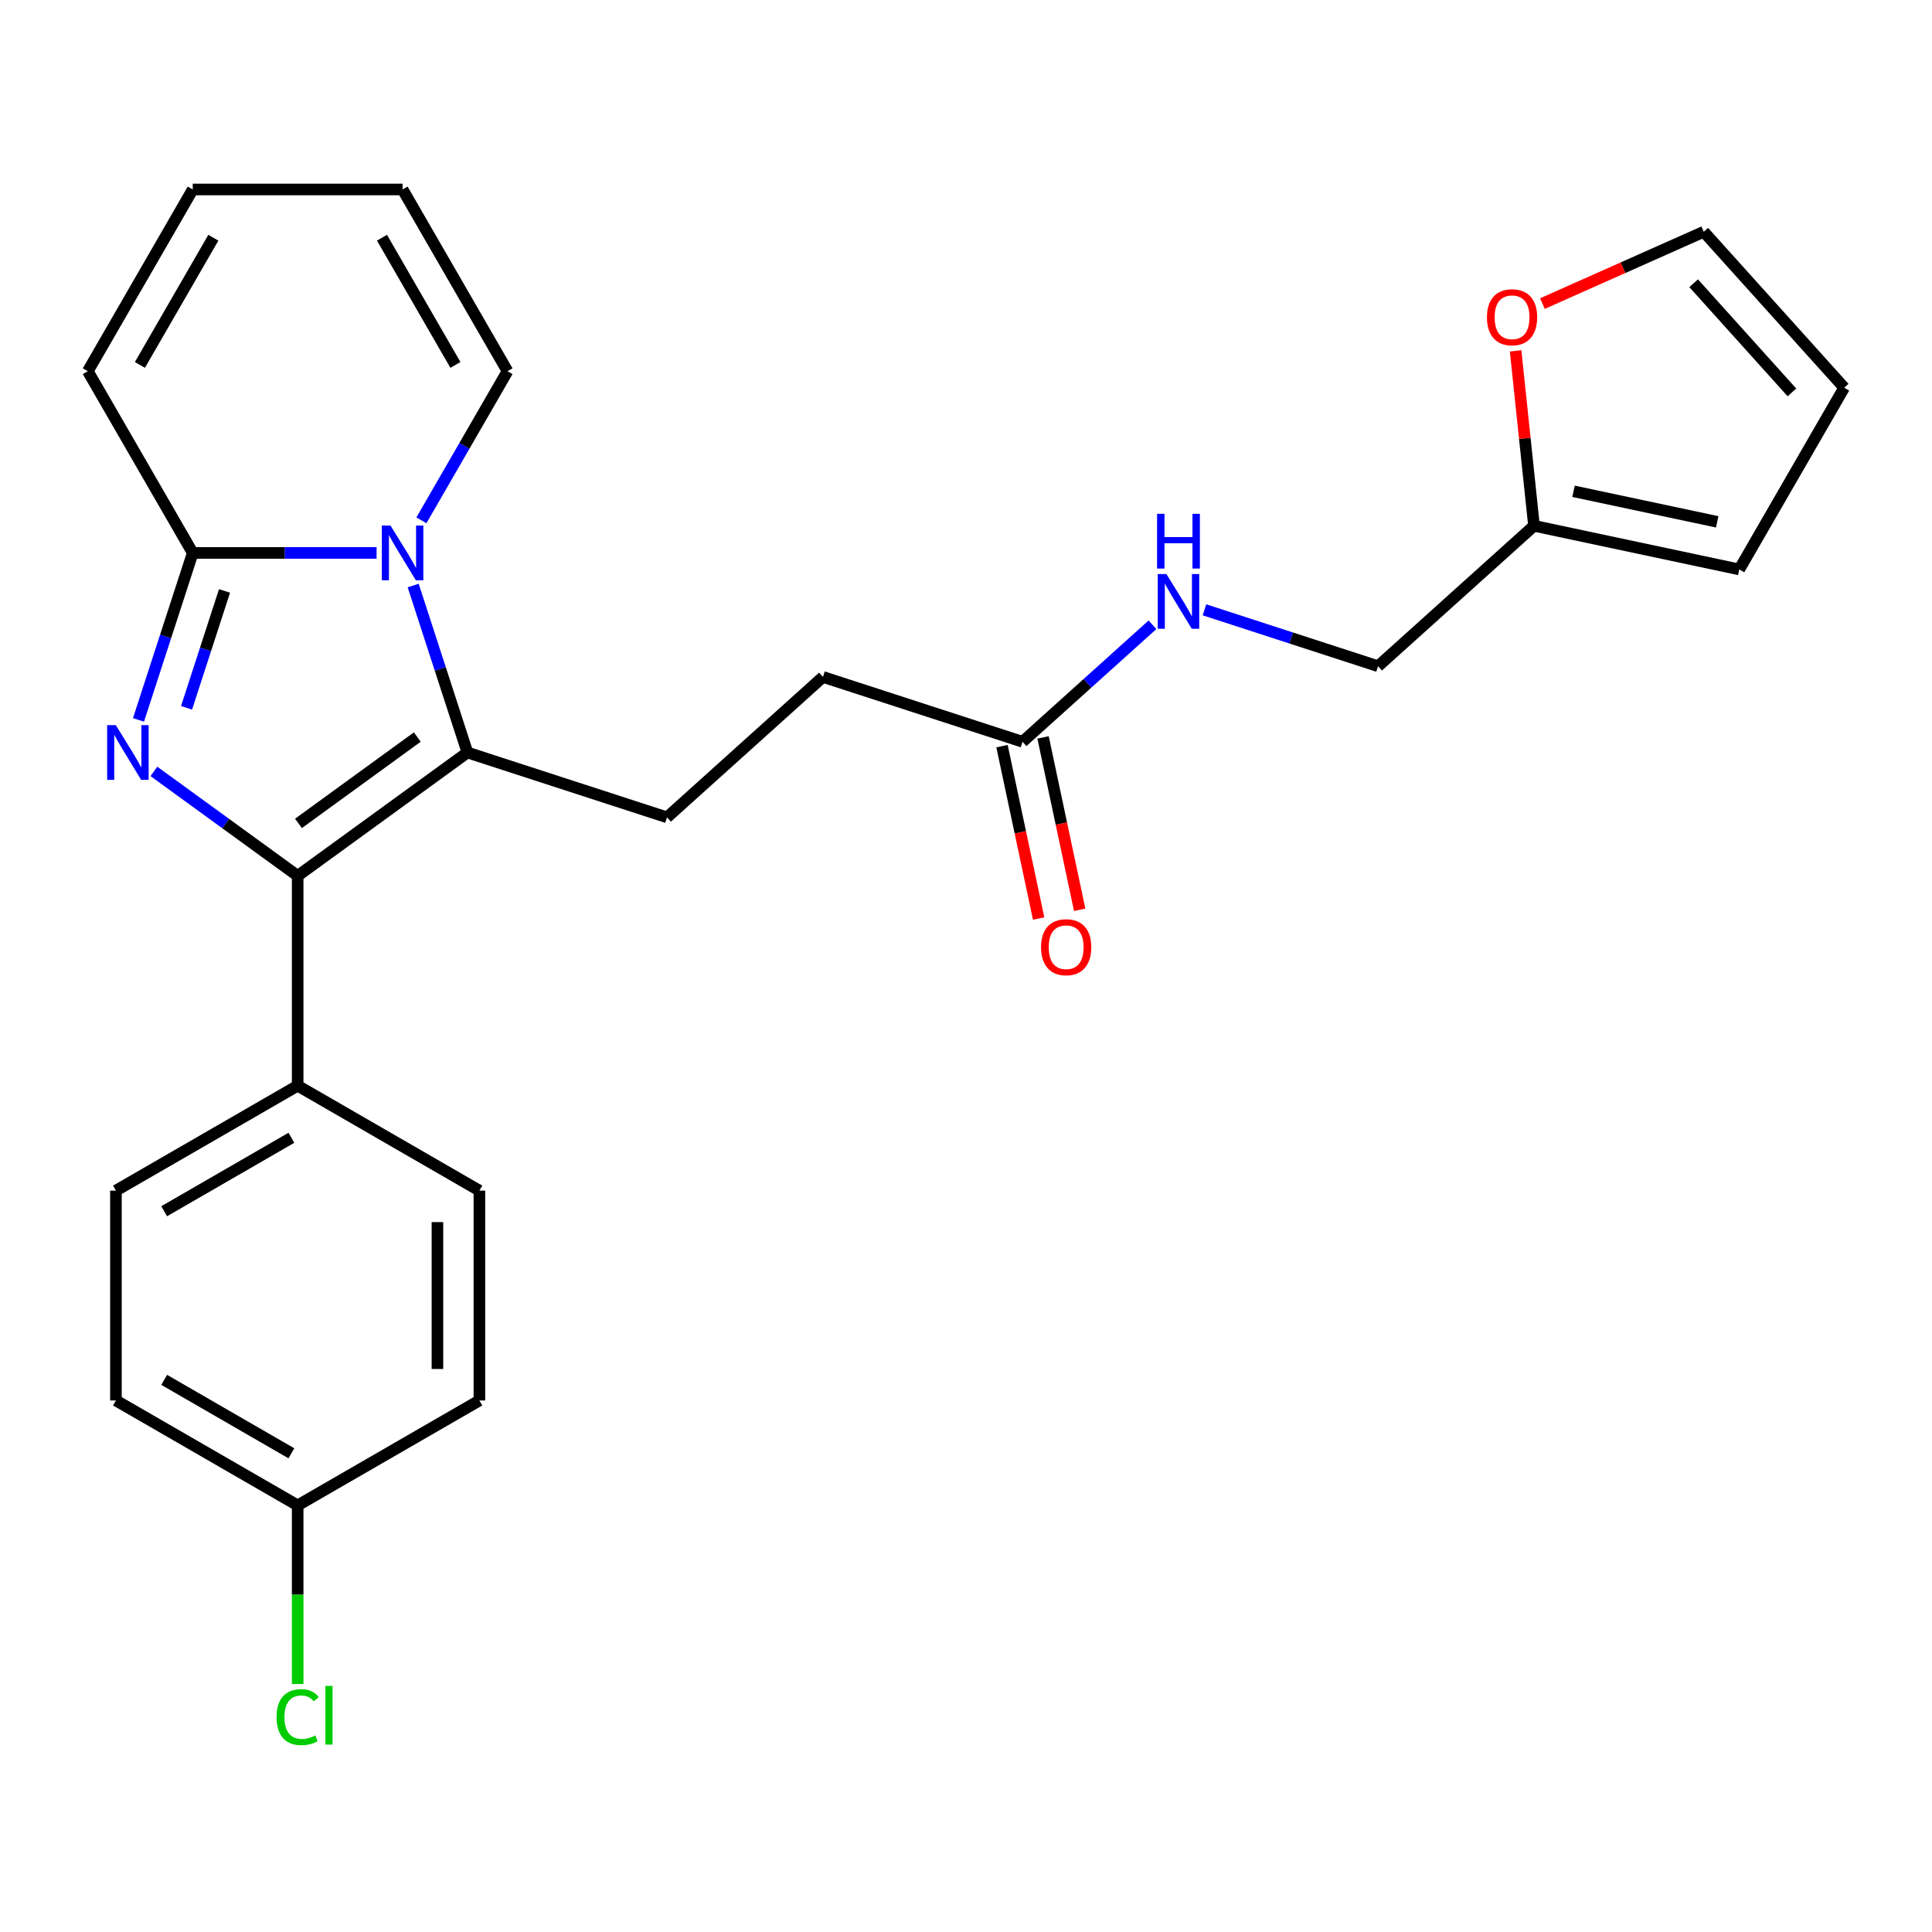 <?xml version='1.0' encoding='iso-8859-1'?>
<svg version='1.1' baseProfile='full'
              xmlns='http://www.w3.org/2000/svg'
                      xmlns:rdkit='http://www.rdkit.org/xml'
                      xmlns:xlink='http://www.w3.org/1999/xlink'
                  xml:space='preserve'
width='1000px' height='1000px' viewBox='0 0 1000 1000'>
<!-- END OF HEADER -->
<rect style='opacity:1.0;fill:#FFFFFF;stroke:none' width='1000' height='1000' x='0' y='0'> </rect>
<path class='bond-1' d='M 79.654,399.273 L 116.862,426.307' style='fill:none;fill-rule:evenodd;stroke:#0000FF;stroke-width:6px;stroke-linecap:butt;stroke-linejoin:miter;stroke-opacity:1' />
<path class='bond-1' d='M 116.862,426.307 L 154.071,453.34' style='fill:none;fill-rule:evenodd;stroke:#000000;stroke-width:6px;stroke-linecap:butt;stroke-linejoin:miter;stroke-opacity:1' />
<path class='bond-3' d='M 71.681,372.622 L 85.722,329.409' style='fill:none;fill-rule:evenodd;stroke:#0000FF;stroke-width:6px;stroke-linecap:butt;stroke-linejoin:miter;stroke-opacity:1' />
<path class='bond-3' d='M 85.722,329.409 L 99.763,286.197' style='fill:none;fill-rule:evenodd;stroke:#000000;stroke-width:6px;stroke-linecap:butt;stroke-linejoin:miter;stroke-opacity:1' />
<path class='bond-3' d='M 96.554,366.371 L 106.382,336.122' style='fill:none;fill-rule:evenodd;stroke:#0000FF;stroke-width:6px;stroke-linecap:butt;stroke-linejoin:miter;stroke-opacity:1' />
<path class='bond-3' d='M 106.382,336.122 L 116.21,305.874' style='fill:none;fill-rule:evenodd;stroke:#000000;stroke-width:6px;stroke-linecap:butt;stroke-linejoin:miter;stroke-opacity:1' />
<path class='bond-0' d='M 194.923,286.197 L 147.343,286.197' style='fill:none;fill-rule:evenodd;stroke:#0000FF;stroke-width:6px;stroke-linecap:butt;stroke-linejoin:miter;stroke-opacity:1' />
<path class='bond-0' d='M 147.343,286.197 L 99.763,286.197' style='fill:none;fill-rule:evenodd;stroke:#000000;stroke-width:6px;stroke-linecap:butt;stroke-linejoin:miter;stroke-opacity:1' />
<path class='bond-6' d='M 218.122,269.322 L 240.404,230.727' style='fill:none;fill-rule:evenodd;stroke:#0000FF;stroke-width:6px;stroke-linecap:butt;stroke-linejoin:miter;stroke-opacity:1' />
<path class='bond-6' d='M 240.404,230.727 L 262.687,192.133' style='fill:none;fill-rule:evenodd;stroke:#000000;stroke-width:6px;stroke-linecap:butt;stroke-linejoin:miter;stroke-opacity:1' />
<path class='bond-26' d='M 213.862,303.073 L 227.902,346.285' style='fill:none;fill-rule:evenodd;stroke:#0000FF;stroke-width:6px;stroke-linecap:butt;stroke-linejoin:miter;stroke-opacity:1' />
<path class='bond-26' d='M 227.902,346.285 L 241.943,389.497' style='fill:none;fill-rule:evenodd;stroke:#000000;stroke-width:6px;stroke-linecap:butt;stroke-linejoin:miter;stroke-opacity:1' />
<path class='bond-2' d='M 154.071,453.34 L 241.943,389.497' style='fill:none;fill-rule:evenodd;stroke:#000000;stroke-width:6px;stroke-linecap:butt;stroke-linejoin:miter;stroke-opacity:1' />
<path class='bond-2' d='M 154.483,426.189 L 215.993,381.499' style='fill:none;fill-rule:evenodd;stroke:#000000;stroke-width:6px;stroke-linecap:butt;stroke-linejoin:miter;stroke-opacity:1' />
<path class='bond-5' d='M 154.071,453.34 L 154.071,561.956' style='fill:none;fill-rule:evenodd;stroke:#000000;stroke-width:6px;stroke-linecap:butt;stroke-linejoin:miter;stroke-opacity:1' />
<path class='bond-4' d='M 241.943,389.497 L 345.243,423.061' style='fill:none;fill-rule:evenodd;stroke:#000000;stroke-width:6px;stroke-linecap:butt;stroke-linejoin:miter;stroke-opacity:1' />
<path class='bond-9' d='M 99.763,286.197 L 45.455,192.133' style='fill:none;fill-rule:evenodd;stroke:#000000;stroke-width:6px;stroke-linecap:butt;stroke-linejoin:miter;stroke-opacity:1' />
<path class='bond-20' d='M 345.243,423.061 L 425.96,350.383' style='fill:none;fill-rule:evenodd;stroke:#000000;stroke-width:6px;stroke-linecap:butt;stroke-linejoin:miter;stroke-opacity:1' />
<path class='bond-18' d='M 154.071,561.956 L 60.006,616.264' style='fill:none;fill-rule:evenodd;stroke:#000000;stroke-width:6px;stroke-linecap:butt;stroke-linejoin:miter;stroke-opacity:1' />
<path class='bond-18' d='M 150.823,588.915 L 84.978,626.931' style='fill:none;fill-rule:evenodd;stroke:#000000;stroke-width:6px;stroke-linecap:butt;stroke-linejoin:miter;stroke-opacity:1' />
<path class='bond-19' d='M 154.071,561.956 L 248.135,616.264' style='fill:none;fill-rule:evenodd;stroke:#000000;stroke-width:6px;stroke-linecap:butt;stroke-linejoin:miter;stroke-opacity:1' />
<path class='bond-27' d='M 262.687,192.133 L 208.379,98.069' style='fill:none;fill-rule:evenodd;stroke:#000000;stroke-width:6px;stroke-linecap:butt;stroke-linejoin:miter;stroke-opacity:1' />
<path class='bond-27' d='M 235.728,188.885 L 197.712,123.04' style='fill:none;fill-rule:evenodd;stroke:#000000;stroke-width:6px;stroke-linecap:butt;stroke-linejoin:miter;stroke-opacity:1' />
<path class='bond-7' d='M 529.26,383.947 L 425.96,350.383' style='fill:none;fill-rule:evenodd;stroke:#000000;stroke-width:6px;stroke-linecap:butt;stroke-linejoin:miter;stroke-opacity:1' />
<path class='bond-11' d='M 529.26,383.947 L 562.891,353.666' style='fill:none;fill-rule:evenodd;stroke:#000000;stroke-width:6px;stroke-linecap:butt;stroke-linejoin:miter;stroke-opacity:1' />
<path class='bond-11' d='M 562.891,353.666 L 596.522,323.384' style='fill:none;fill-rule:evenodd;stroke:#0000FF;stroke-width:6px;stroke-linecap:butt;stroke-linejoin:miter;stroke-opacity:1' />
<path class='bond-17' d='M 518.636,386.205 L 528.117,430.809' style='fill:none;fill-rule:evenodd;stroke:#000000;stroke-width:6px;stroke-linecap:butt;stroke-linejoin:miter;stroke-opacity:1' />
<path class='bond-17' d='M 528.117,430.809 L 537.597,475.413' style='fill:none;fill-rule:evenodd;stroke:#FF0000;stroke-width:6px;stroke-linecap:butt;stroke-linejoin:miter;stroke-opacity:1' />
<path class='bond-17' d='M 539.884,381.689 L 549.365,426.292' style='fill:none;fill-rule:evenodd;stroke:#000000;stroke-width:6px;stroke-linecap:butt;stroke-linejoin:miter;stroke-opacity:1' />
<path class='bond-17' d='M 549.365,426.292 L 558.846,470.896' style='fill:none;fill-rule:evenodd;stroke:#FF0000;stroke-width:6px;stroke-linecap:butt;stroke-linejoin:miter;stroke-opacity:1' />
<path class='bond-8' d='M 793.995,272.155 L 713.278,344.833' style='fill:none;fill-rule:evenodd;stroke:#000000;stroke-width:6px;stroke-linecap:butt;stroke-linejoin:miter;stroke-opacity:1' />
<path class='bond-10' d='M 793.995,272.155 L 789.237,226.882' style='fill:none;fill-rule:evenodd;stroke:#000000;stroke-width:6px;stroke-linecap:butt;stroke-linejoin:miter;stroke-opacity:1' />
<path class='bond-10' d='M 789.237,226.882 L 784.478,181.609' style='fill:none;fill-rule:evenodd;stroke:#FF0000;stroke-width:6px;stroke-linecap:butt;stroke-linejoin:miter;stroke-opacity:1' />
<path class='bond-12' d='M 793.995,272.155 L 900.237,294.737' style='fill:none;fill-rule:evenodd;stroke:#000000;stroke-width:6px;stroke-linecap:butt;stroke-linejoin:miter;stroke-opacity:1' />
<path class='bond-12' d='M 814.448,254.294 L 888.818,270.101' style='fill:none;fill-rule:evenodd;stroke:#000000;stroke-width:6px;stroke-linecap:butt;stroke-linejoin:miter;stroke-opacity:1' />
<path class='bond-15' d='M 45.455,192.133 L 99.763,98.069' style='fill:none;fill-rule:evenodd;stroke:#000000;stroke-width:6px;stroke-linecap:butt;stroke-linejoin:miter;stroke-opacity:1' />
<path class='bond-15' d='M 72.414,188.885 L 110.429,123.04' style='fill:none;fill-rule:evenodd;stroke:#000000;stroke-width:6px;stroke-linecap:butt;stroke-linejoin:miter;stroke-opacity:1' />
<path class='bond-13' d='M 798.357,157.137 L 840.112,138.546' style='fill:none;fill-rule:evenodd;stroke:#FF0000;stroke-width:6px;stroke-linecap:butt;stroke-linejoin:miter;stroke-opacity:1' />
<path class='bond-13' d='M 840.112,138.546 L 881.867,119.956' style='fill:none;fill-rule:evenodd;stroke:#000000;stroke-width:6px;stroke-linecap:butt;stroke-linejoin:miter;stroke-opacity:1' />
<path class='bond-21' d='M 623.433,315.641 L 668.355,330.237' style='fill:none;fill-rule:evenodd;stroke:#0000FF;stroke-width:6px;stroke-linecap:butt;stroke-linejoin:miter;stroke-opacity:1' />
<path class='bond-21' d='M 668.355,330.237 L 713.278,344.833' style='fill:none;fill-rule:evenodd;stroke:#000000;stroke-width:6px;stroke-linecap:butt;stroke-linejoin:miter;stroke-opacity:1' />
<path class='bond-16' d='M 900.237,294.737 L 954.545,200.673' style='fill:none;fill-rule:evenodd;stroke:#000000;stroke-width:6px;stroke-linecap:butt;stroke-linejoin:miter;stroke-opacity:1' />
<path class='bond-29' d='M 881.867,119.956 L 954.545,200.673' style='fill:none;fill-rule:evenodd;stroke:#000000;stroke-width:6px;stroke-linecap:butt;stroke-linejoin:miter;stroke-opacity:1' />
<path class='bond-29' d='M 876.625,146.599 L 927.5,203.101' style='fill:none;fill-rule:evenodd;stroke:#000000;stroke-width:6px;stroke-linecap:butt;stroke-linejoin:miter;stroke-opacity:1' />
<path class='bond-14' d='M 208.379,98.069 L 99.763,98.069' style='fill:none;fill-rule:evenodd;stroke:#000000;stroke-width:6px;stroke-linecap:butt;stroke-linejoin:miter;stroke-opacity:1' />
<path class='bond-23' d='M 60.006,616.264 L 60.006,724.88' style='fill:none;fill-rule:evenodd;stroke:#000000;stroke-width:6px;stroke-linecap:butt;stroke-linejoin:miter;stroke-opacity:1' />
<path class='bond-24' d='M 248.135,616.264 L 248.135,724.88' style='fill:none;fill-rule:evenodd;stroke:#000000;stroke-width:6px;stroke-linecap:butt;stroke-linejoin:miter;stroke-opacity:1' />
<path class='bond-24' d='M 226.412,632.556 L 226.412,708.588' style='fill:none;fill-rule:evenodd;stroke:#000000;stroke-width:6px;stroke-linecap:butt;stroke-linejoin:miter;stroke-opacity:1' />
<path class='bond-22' d='M 154.071,779.188 L 248.135,724.88' style='fill:none;fill-rule:evenodd;stroke:#000000;stroke-width:6px;stroke-linecap:butt;stroke-linejoin:miter;stroke-opacity:1' />
<path class='bond-25' d='M 154.071,779.188 L 154.071,825.408' style='fill:none;fill-rule:evenodd;stroke:#000000;stroke-width:6px;stroke-linecap:butt;stroke-linejoin:miter;stroke-opacity:1' />
<path class='bond-25' d='M 154.071,825.408 L 154.071,871.629' style='fill:none;fill-rule:evenodd;stroke:#00CC00;stroke-width:6px;stroke-linecap:butt;stroke-linejoin:miter;stroke-opacity:1' />
<path class='bond-28' d='M 154.071,779.188 L 60.006,724.88' style='fill:none;fill-rule:evenodd;stroke:#000000;stroke-width:6px;stroke-linecap:butt;stroke-linejoin:miter;stroke-opacity:1' />
<path class='bond-28' d='M 150.823,752.229 L 84.978,714.213' style='fill:none;fill-rule:evenodd;stroke:#000000;stroke-width:6px;stroke-linecap:butt;stroke-linejoin:miter;stroke-opacity:1' />
<path  class='atom-0' d='M 59.938 375.337
L 69.218 390.337
Q 70.138 391.817, 71.618 394.497
Q 73.098 397.177, 73.178 397.337
L 73.178 375.337
L 76.938 375.337
L 76.938 403.657
L 73.058 403.657
L 63.098 387.257
Q 61.938 385.337, 60.698 383.137
Q 59.498 380.937, 59.138 380.257
L 59.138 403.657
L 55.458 403.657
L 55.458 375.337
L 59.938 375.337
' fill='#0000FF'/>
<path  class='atom-1' d='M 202.119 272.037
L 211.399 287.037
Q 212.319 288.517, 213.799 291.197
Q 215.279 293.877, 215.359 294.037
L 215.359 272.037
L 219.119 272.037
L 219.119 300.357
L 215.239 300.357
L 205.279 283.957
Q 204.119 282.037, 202.879 279.837
Q 201.679 277.637, 201.319 276.957
L 201.319 300.357
L 197.639 300.357
L 197.639 272.037
L 202.119 272.037
' fill='#0000FF'/>
<path  class='atom-11' d='M 769.641 164.214
Q 769.641 157.414, 773.001 153.614
Q 776.361 149.814, 782.641 149.814
Q 788.921 149.814, 792.281 153.614
Q 795.641 157.414, 795.641 164.214
Q 795.641 171.094, 792.241 175.014
Q 788.841 178.894, 782.641 178.894
Q 776.401 178.894, 773.001 175.014
Q 769.641 171.134, 769.641 164.214
M 782.641 175.694
Q 786.961 175.694, 789.281 172.814
Q 791.641 169.894, 791.641 164.214
Q 791.641 158.654, 789.281 155.854
Q 786.961 153.014, 782.641 153.014
Q 778.321 153.014, 775.961 155.814
Q 773.641 158.614, 773.641 164.214
Q 773.641 169.934, 775.961 172.814
Q 778.321 175.694, 782.641 175.694
' fill='#FF0000'/>
<path  class='atom-12' d='M 603.718 297.109
L 612.998 312.109
Q 613.918 313.589, 615.398 316.269
Q 616.878 318.949, 616.958 319.109
L 616.958 297.109
L 620.718 297.109
L 620.718 325.429
L 616.838 325.429
L 606.878 309.029
Q 605.718 307.109, 604.478 304.909
Q 603.278 302.709, 602.918 302.029
L 602.918 325.429
L 599.238 325.429
L 599.238 297.109
L 603.718 297.109
' fill='#0000FF'/>
<path  class='atom-12' d='M 598.898 265.957
L 602.738 265.957
L 602.738 277.997
L 617.218 277.997
L 617.218 265.957
L 621.058 265.957
L 621.058 294.277
L 617.218 294.277
L 617.218 281.197
L 602.738 281.197
L 602.738 294.277
L 598.898 294.277
L 598.898 265.957
' fill='#0000FF'/>
<path  class='atom-18' d='M 538.843 490.27
Q 538.843 483.47, 542.203 479.67
Q 545.563 475.87, 551.843 475.87
Q 558.123 475.87, 561.483 479.67
Q 564.843 483.47, 564.843 490.27
Q 564.843 497.15, 561.443 501.07
Q 558.043 504.95, 551.843 504.95
Q 545.603 504.95, 542.203 501.07
Q 538.843 497.19, 538.843 490.27
M 551.843 501.75
Q 556.163 501.75, 558.483 498.87
Q 560.843 495.95, 560.843 490.27
Q 560.843 484.71, 558.483 481.91
Q 556.163 479.07, 551.843 479.07
Q 547.523 479.07, 545.163 481.87
Q 542.843 484.67, 542.843 490.27
Q 542.843 495.99, 545.163 498.87
Q 547.523 501.75, 551.843 501.75
' fill='#FF0000'/>
<path  class='atom-26' d='M 143.151 888.784
Q 143.151 881.744, 146.431 878.064
Q 149.751 874.344, 156.031 874.344
Q 161.871 874.344, 164.991 878.464
L 162.351 880.624
Q 160.071 877.624, 156.031 877.624
Q 151.751 877.624, 149.471 880.504
Q 147.231 883.344, 147.231 888.784
Q 147.231 894.384, 149.551 897.264
Q 151.911 900.144, 156.471 900.144
Q 159.591 900.144, 163.231 898.264
L 164.351 901.264
Q 162.871 902.224, 160.631 902.784
Q 158.391 903.344, 155.911 903.344
Q 149.751 903.344, 146.431 899.584
Q 143.151 895.824, 143.151 888.784
' fill='#00CC00'/>
<path  class='atom-26' d='M 168.431 872.624
L 172.111 872.624
L 172.111 902.984
L 168.431 902.984
L 168.431 872.624
' fill='#00CC00'/>
</svg>
